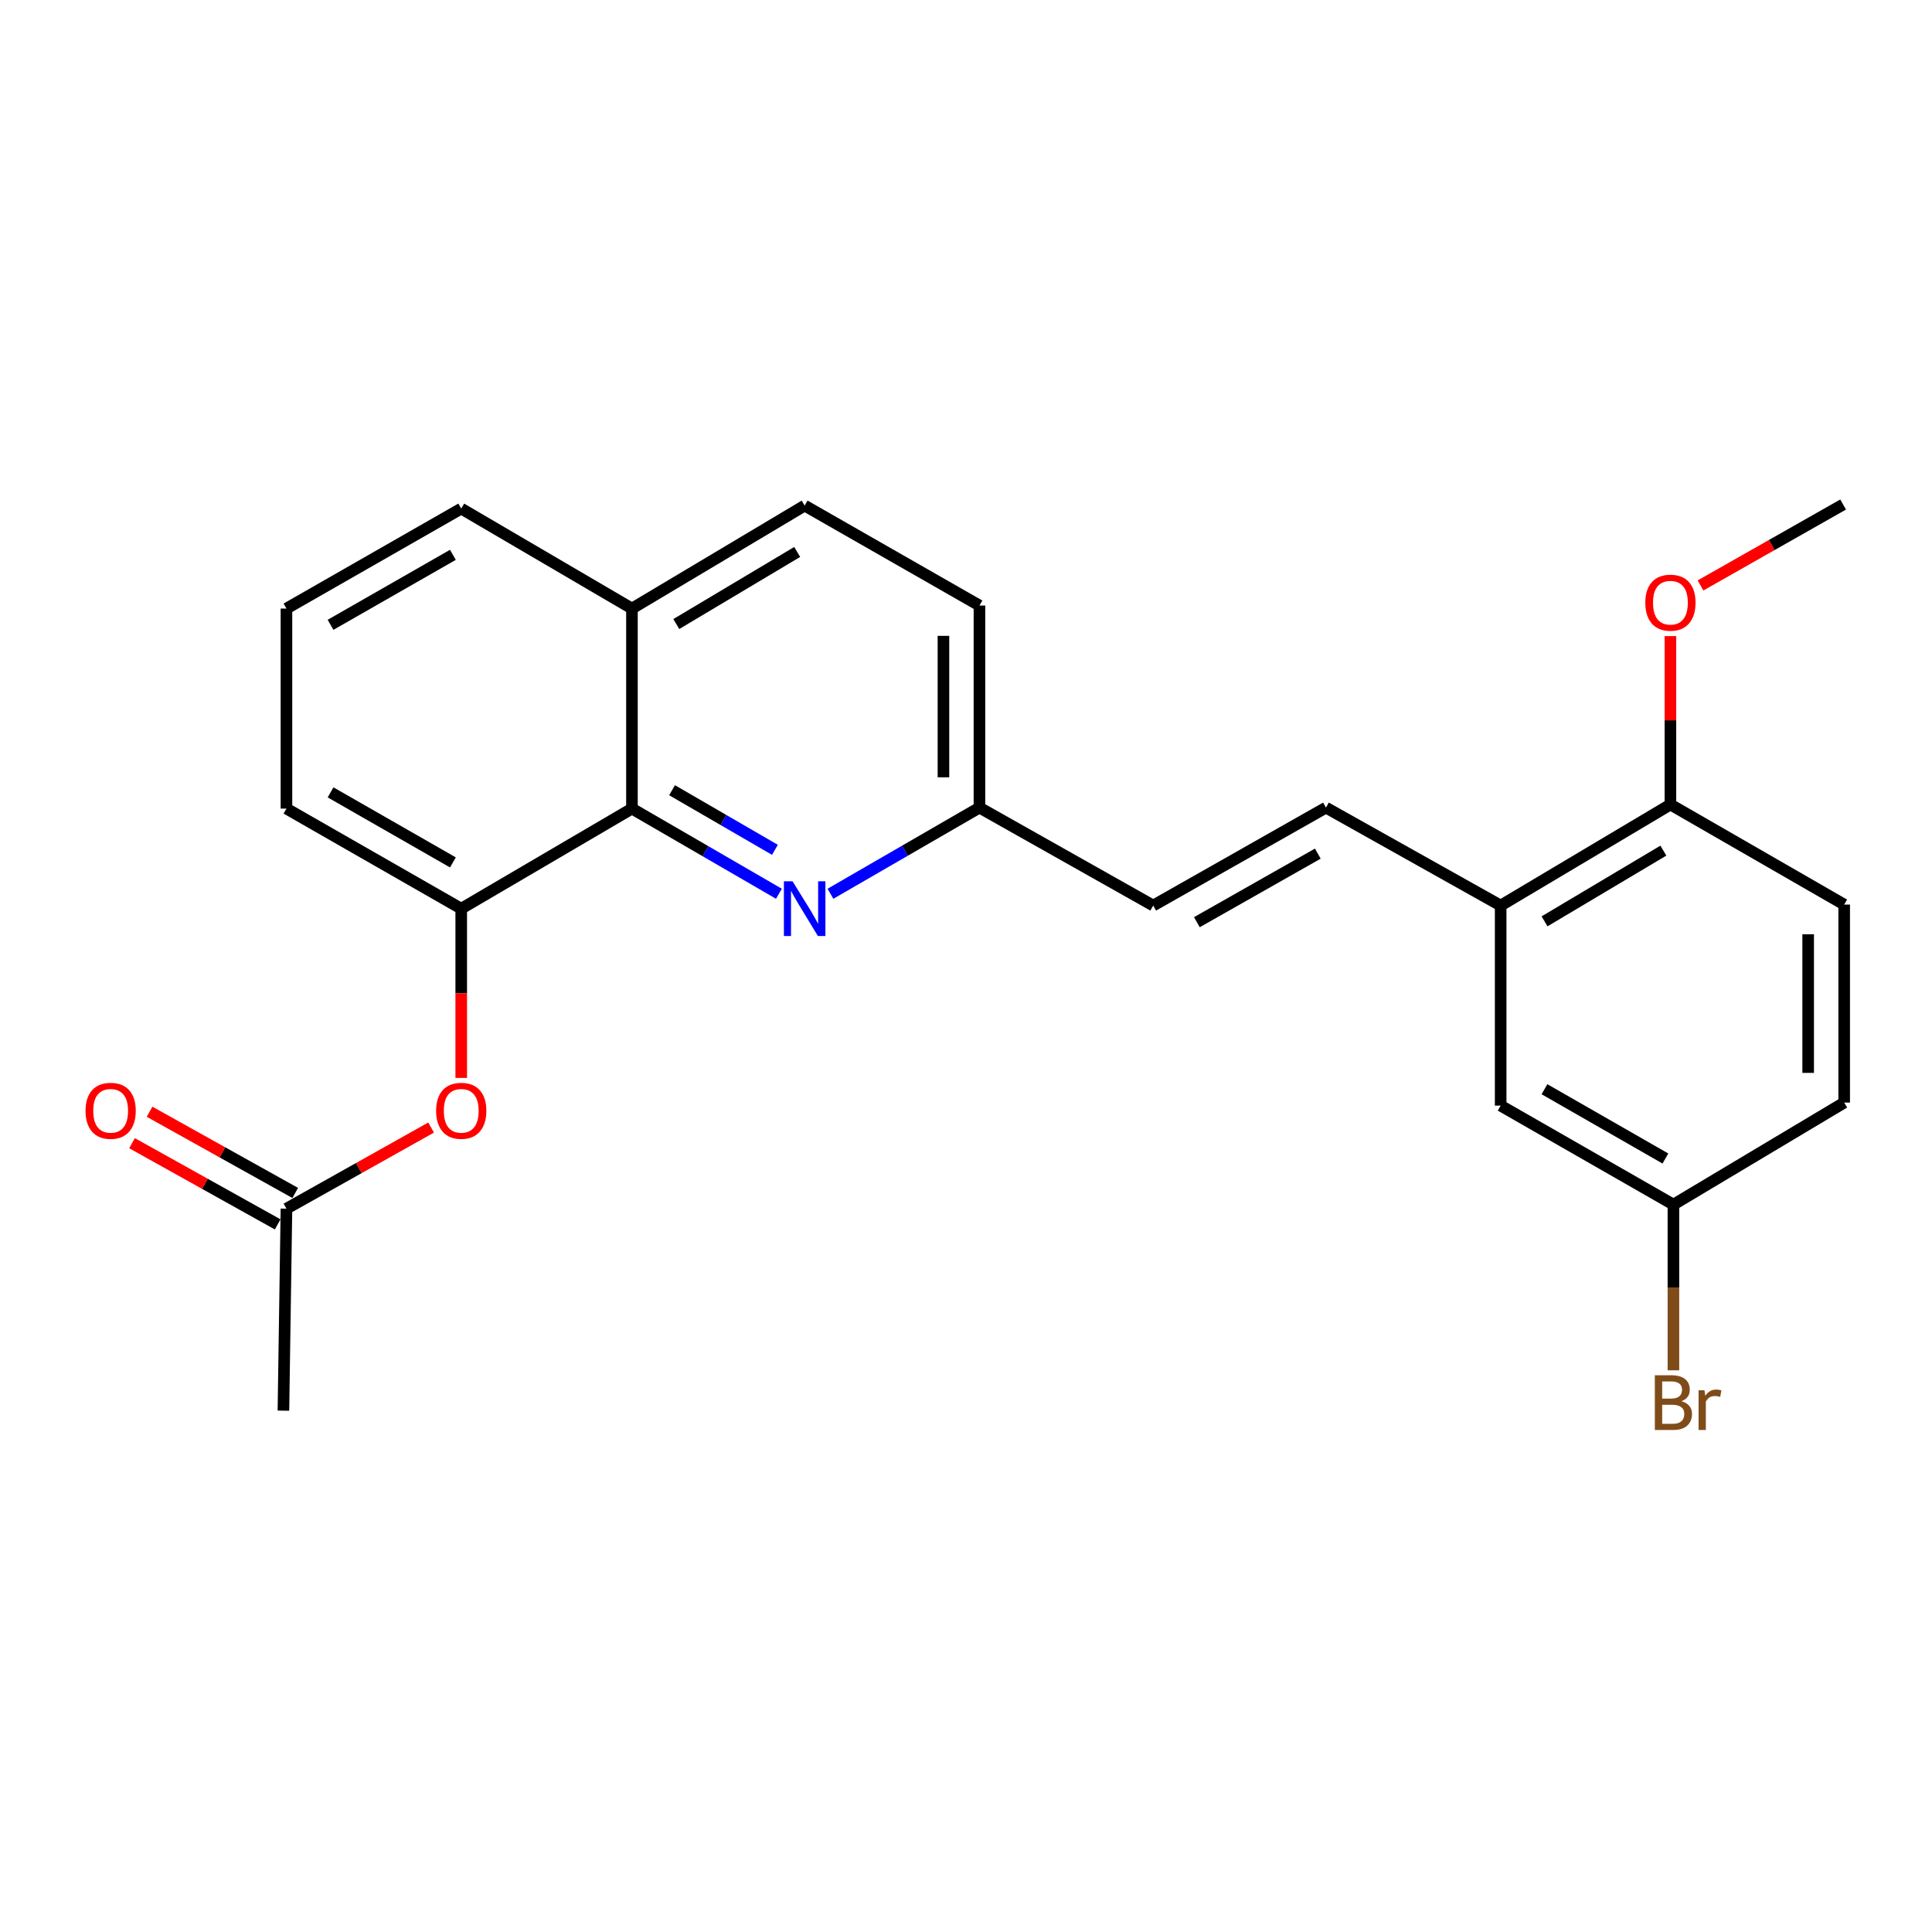 <?xml version='1.0' encoding='iso-8859-1'?>
<svg version='1.1' baseProfile='full'
              xmlns='http://www.w3.org/2000/svg'
                      xmlns:rdkit='http://www.rdkit.org/xml'
                      xmlns:xlink='http://www.w3.org/1999/xlink'
                  xml:space='preserve'
width='1000px' height='1000px' viewBox='0 0 1000 1000'>
<!-- END OF HEADER -->
<rect style='opacity:1.0;fill:#FFFFFF;stroke:none' width='1000' height='1000' x='0' y='0'> </rect>
<path class='bond-0' d='M 403.164,462.608 L 365.131,440.567' style='fill:none;fill-rule:evenodd;stroke:#0000FF;stroke-width:6px;stroke-linecap:butt;stroke-linejoin:miter;stroke-opacity:1' />
<path class='bond-0' d='M 365.131,440.567 L 327.097,418.526' style='fill:none;fill-rule:evenodd;stroke:#000000;stroke-width:6px;stroke-linecap:butt;stroke-linejoin:miter;stroke-opacity:1' />
<path class='bond-0' d='M 401.099,439.87 L 374.476,424.441' style='fill:none;fill-rule:evenodd;stroke:#0000FF;stroke-width:6px;stroke-linecap:butt;stroke-linejoin:miter;stroke-opacity:1' />
<path class='bond-0' d='M 374.476,424.441 L 347.852,409.013' style='fill:none;fill-rule:evenodd;stroke:#000000;stroke-width:6px;stroke-linecap:butt;stroke-linejoin:miter;stroke-opacity:1' />
<path class='bond-8' d='M 429.84,462.609 L 468.402,440.314' style='fill:none;fill-rule:evenodd;stroke:#0000FF;stroke-width:6px;stroke-linecap:butt;stroke-linejoin:miter;stroke-opacity:1' />
<path class='bond-8' d='M 468.402,440.314 L 506.964,418.019' style='fill:none;fill-rule:evenodd;stroke:#000000;stroke-width:6px;stroke-linecap:butt;stroke-linejoin:miter;stroke-opacity:1' />
<path class='bond-1' d='M 327.097,418.526 L 238.732,470.329' style='fill:none;fill-rule:evenodd;stroke:#000000;stroke-width:6px;stroke-linecap:butt;stroke-linejoin:miter;stroke-opacity:1' />
<path class='bond-10' d='M 327.097,418.526 L 327.097,314.992' style='fill:none;fill-rule:evenodd;stroke:#000000;stroke-width:6px;stroke-linecap:butt;stroke-linejoin:miter;stroke-opacity:1' />
<path class='bond-4' d='M 238.732,470.329 L 238.732,514.132' style='fill:none;fill-rule:evenodd;stroke:#000000;stroke-width:6px;stroke-linecap:butt;stroke-linejoin:miter;stroke-opacity:1' />
<path class='bond-4' d='M 238.732,514.132 L 238.732,557.934' style='fill:none;fill-rule:evenodd;stroke:#FF0000;stroke-width:6px;stroke-linecap:butt;stroke-linejoin:miter;stroke-opacity:1' />
<path class='bond-19' d='M 238.732,470.329 L 148.266,418.526' style='fill:none;fill-rule:evenodd;stroke:#000000;stroke-width:6px;stroke-linecap:butt;stroke-linejoin:miter;stroke-opacity:1' />
<path class='bond-19' d='M 234.424,446.385 L 171.097,410.123' style='fill:none;fill-rule:evenodd;stroke:#000000;stroke-width:6px;stroke-linecap:butt;stroke-linejoin:miter;stroke-opacity:1' />
<path class='bond-2' d='M 686.314,418.019 L 596.893,468.714' style='fill:none;fill-rule:evenodd;stroke:#000000;stroke-width:6px;stroke-linecap:butt;stroke-linejoin:miter;stroke-opacity:1' />
<path class='bond-2' d='M 682.092,441.837 L 619.498,477.323' style='fill:none;fill-rule:evenodd;stroke:#000000;stroke-width:6px;stroke-linecap:butt;stroke-linejoin:miter;stroke-opacity:1' />
<path class='bond-3' d='M 686.314,418.019 L 776.739,468.714' style='fill:none;fill-rule:evenodd;stroke:#000000;stroke-width:6px;stroke-linecap:butt;stroke-linejoin:miter;stroke-opacity:1' />
<path class='bond-7' d='M 776.739,468.714 L 864.607,416.424' style='fill:none;fill-rule:evenodd;stroke:#000000;stroke-width:6px;stroke-linecap:butt;stroke-linejoin:miter;stroke-opacity:1' />
<path class='bond-7' d='M 799.45,476.887 L 860.958,440.284' style='fill:none;fill-rule:evenodd;stroke:#000000;stroke-width:6px;stroke-linecap:butt;stroke-linejoin:miter;stroke-opacity:1' />
<path class='bond-9' d='M 776.739,468.714 L 776.739,572.269' style='fill:none;fill-rule:evenodd;stroke:#000000;stroke-width:6px;stroke-linecap:butt;stroke-linejoin:miter;stroke-opacity:1' />
<path class='bond-6' d='M 223.139,583.613 L 185.702,604.609' style='fill:none;fill-rule:evenodd;stroke:#FF0000;stroke-width:6px;stroke-linecap:butt;stroke-linejoin:miter;stroke-opacity:1' />
<path class='bond-6' d='M 185.702,604.609 L 148.266,625.605' style='fill:none;fill-rule:evenodd;stroke:#000000;stroke-width:6px;stroke-linecap:butt;stroke-linejoin:miter;stroke-opacity:1' />
<path class='bond-5' d='M 596.893,468.714 L 506.964,418.019' style='fill:none;fill-rule:evenodd;stroke:#000000;stroke-width:6px;stroke-linecap:butt;stroke-linejoin:miter;stroke-opacity:1' />
<path class='bond-11' d='M 152.804,617.465 L 115.109,596.447' style='fill:none;fill-rule:evenodd;stroke:#000000;stroke-width:6px;stroke-linecap:butt;stroke-linejoin:miter;stroke-opacity:1' />
<path class='bond-11' d='M 115.109,596.447 L 77.414,575.429' style='fill:none;fill-rule:evenodd;stroke:#FF0000;stroke-width:6px;stroke-linecap:butt;stroke-linejoin:miter;stroke-opacity:1' />
<path class='bond-11' d='M 143.727,633.744 L 106.032,612.726' style='fill:none;fill-rule:evenodd;stroke:#000000;stroke-width:6px;stroke-linecap:butt;stroke-linejoin:miter;stroke-opacity:1' />
<path class='bond-11' d='M 106.032,612.726 L 68.337,591.708' style='fill:none;fill-rule:evenodd;stroke:#FF0000;stroke-width:6px;stroke-linecap:butt;stroke-linejoin:miter;stroke-opacity:1' />
<path class='bond-21' d='M 148.266,625.605 L 146.702,730.153' style='fill:none;fill-rule:evenodd;stroke:#000000;stroke-width:6px;stroke-linecap:butt;stroke-linejoin:miter;stroke-opacity:1' />
<path class='bond-12' d='M 864.607,416.424 L 954.545,468.207' style='fill:none;fill-rule:evenodd;stroke:#000000;stroke-width:6px;stroke-linecap:butt;stroke-linejoin:miter;stroke-opacity:1' />
<path class='bond-18' d='M 864.607,416.424 L 864.607,372.832' style='fill:none;fill-rule:evenodd;stroke:#000000;stroke-width:6px;stroke-linecap:butt;stroke-linejoin:miter;stroke-opacity:1' />
<path class='bond-18' d='M 864.607,372.832 L 864.607,329.239' style='fill:none;fill-rule:evenodd;stroke:#FF0000;stroke-width:6px;stroke-linecap:butt;stroke-linejoin:miter;stroke-opacity:1' />
<path class='bond-15' d='M 506.964,418.019 L 506.964,313.428' style='fill:none;fill-rule:evenodd;stroke:#000000;stroke-width:6px;stroke-linecap:butt;stroke-linejoin:miter;stroke-opacity:1' />
<path class='bond-15' d='M 488.326,402.33 L 488.326,329.117' style='fill:none;fill-rule:evenodd;stroke:#000000;stroke-width:6px;stroke-linecap:butt;stroke-linejoin:miter;stroke-opacity:1' />
<path class='bond-14' d='M 776.739,572.269 L 866.16,623.503' style='fill:none;fill-rule:evenodd;stroke:#000000;stroke-width:6px;stroke-linecap:butt;stroke-linejoin:miter;stroke-opacity:1' />
<path class='bond-14' d='M 799.418,563.782 L 862.012,599.646' style='fill:none;fill-rule:evenodd;stroke:#000000;stroke-width:6px;stroke-linecap:butt;stroke-linejoin:miter;stroke-opacity:1' />
<path class='bond-22' d='M 327.097,314.992 L 238.732,263.24' style='fill:none;fill-rule:evenodd;stroke:#000000;stroke-width:6px;stroke-linecap:butt;stroke-linejoin:miter;stroke-opacity:1' />
<path class='bond-24' d='M 327.097,314.992 L 416.487,261.687' style='fill:none;fill-rule:evenodd;stroke:#000000;stroke-width:6px;stroke-linecap:butt;stroke-linejoin:miter;stroke-opacity:1' />
<path class='bond-24' d='M 350.051,323.004 L 412.624,285.691' style='fill:none;fill-rule:evenodd;stroke:#000000;stroke-width:6px;stroke-linecap:butt;stroke-linejoin:miter;stroke-opacity:1' />
<path class='bond-26' d='M 954.545,468.207 L 954.545,570.695' style='fill:none;fill-rule:evenodd;stroke:#000000;stroke-width:6px;stroke-linecap:butt;stroke-linejoin:miter;stroke-opacity:1' />
<path class='bond-26' d='M 935.907,483.58 L 935.907,555.322' style='fill:none;fill-rule:evenodd;stroke:#000000;stroke-width:6px;stroke-linecap:butt;stroke-linejoin:miter;stroke-opacity:1' />
<path class='bond-13' d='M 416.487,261.687 L 506.964,313.428' style='fill:none;fill-rule:evenodd;stroke:#000000;stroke-width:6px;stroke-linecap:butt;stroke-linejoin:miter;stroke-opacity:1' />
<path class='bond-16' d='M 866.16,623.503 L 954.545,570.695' style='fill:none;fill-rule:evenodd;stroke:#000000;stroke-width:6px;stroke-linecap:butt;stroke-linejoin:miter;stroke-opacity:1' />
<path class='bond-17' d='M 866.16,623.503 L 866.16,666.386' style='fill:none;fill-rule:evenodd;stroke:#000000;stroke-width:6px;stroke-linecap:butt;stroke-linejoin:miter;stroke-opacity:1' />
<path class='bond-17' d='M 866.16,666.386 L 866.16,709.269' style='fill:none;fill-rule:evenodd;stroke:#7F4C19;stroke-width:6px;stroke-linecap:butt;stroke-linejoin:miter;stroke-opacity:1' />
<path class='bond-23' d='M 880.176,303.03 L 917.086,282.084' style='fill:none;fill-rule:evenodd;stroke:#FF0000;stroke-width:6px;stroke-linecap:butt;stroke-linejoin:miter;stroke-opacity:1' />
<path class='bond-23' d='M 917.086,282.084 L 953.997,261.139' style='fill:none;fill-rule:evenodd;stroke:#000000;stroke-width:6px;stroke-linecap:butt;stroke-linejoin:miter;stroke-opacity:1' />
<path class='bond-25' d='M 148.266,418.526 L 148.266,314.992' style='fill:none;fill-rule:evenodd;stroke:#000000;stroke-width:6px;stroke-linecap:butt;stroke-linejoin:miter;stroke-opacity:1' />
<path class='bond-20' d='M 148.266,314.992 L 238.732,263.24' style='fill:none;fill-rule:evenodd;stroke:#000000;stroke-width:6px;stroke-linecap:butt;stroke-linejoin:miter;stroke-opacity:1' />
<path class='bond-20' d='M 171.09,323.407 L 234.417,287.181' style='fill:none;fill-rule:evenodd;stroke:#000000;stroke-width:6px;stroke-linecap:butt;stroke-linejoin:miter;stroke-opacity:1' />
<path  class='atom-0' d='M 410.227 456.169
L 419.507 471.169
Q 420.427 472.649, 421.907 475.329
Q 423.387 478.009, 423.467 478.169
L 423.467 456.169
L 427.227 456.169
L 427.227 484.489
L 423.347 484.489
L 413.387 468.089
Q 412.227 466.169, 410.987 463.969
Q 409.787 461.769, 409.427 461.089
L 409.427 484.489
L 405.747 484.489
L 405.747 456.169
L 410.227 456.169
' fill='#0000FF'/>
<path  class='atom-5' d='M 225.732 574.948
Q 225.732 568.148, 229.092 564.348
Q 232.452 560.548, 238.732 560.548
Q 245.012 560.548, 248.372 564.348
Q 251.732 568.148, 251.732 574.948
Q 251.732 581.828, 248.332 585.748
Q 244.932 589.628, 238.732 589.628
Q 232.492 589.628, 229.092 585.748
Q 225.732 581.868, 225.732 574.948
M 238.732 586.428
Q 243.052 586.428, 245.372 583.548
Q 247.732 580.628, 247.732 574.948
Q 247.732 569.388, 245.372 566.588
Q 243.052 563.748, 238.732 563.748
Q 234.412 563.748, 232.052 566.548
Q 229.732 569.348, 229.732 574.948
Q 229.732 580.668, 232.052 583.548
Q 234.412 586.428, 238.732 586.428
' fill='#FF0000'/>
<path  class='atom-12' d='M 44.271 574.948
Q 44.271 568.148, 47.631 564.348
Q 50.991 560.548, 57.271 560.548
Q 63.551 560.548, 66.911 564.348
Q 70.271 568.148, 70.271 574.948
Q 70.271 581.828, 66.871 585.748
Q 63.471 589.628, 57.271 589.628
Q 51.031 589.628, 47.631 585.748
Q 44.271 581.868, 44.271 574.948
M 57.271 586.428
Q 61.591 586.428, 63.911 583.548
Q 66.271 580.628, 66.271 574.948
Q 66.271 569.388, 63.911 566.588
Q 61.591 563.748, 57.271 563.748
Q 52.951 563.748, 50.591 566.548
Q 48.271 569.348, 48.271 574.948
Q 48.271 580.668, 50.591 583.548
Q 52.951 586.428, 57.271 586.428
' fill='#FF0000'/>
<path  class='atom-18' d='M 870.3 725.271
Q 873.02 726.031, 874.38 727.711
Q 875.78 729.351, 875.78 731.791
Q 875.78 735.711, 873.26 737.951
Q 870.78 740.151, 866.06 740.151
L 856.54 740.151
L 856.54 711.831
L 864.9 711.831
Q 869.74 711.831, 872.18 713.791
Q 874.62 715.751, 874.62 719.351
Q 874.62 723.631, 870.3 725.271
M 860.34 715.031
L 860.34 723.911
L 864.9 723.911
Q 867.7 723.911, 869.14 722.791
Q 870.62 721.631, 870.62 719.351
Q 870.62 715.031, 864.9 715.031
L 860.34 715.031
M 866.06 736.951
Q 868.82 736.951, 870.3 735.631
Q 871.78 734.311, 871.78 731.791
Q 871.78 729.471, 870.14 728.311
Q 868.54 727.111, 865.46 727.111
L 860.34 727.111
L 860.34 736.951
L 866.06 736.951
' fill='#7F4C19'/>
<path  class='atom-18' d='M 882.22 719.591
L 882.66 722.431
Q 884.82 719.231, 888.34 719.231
Q 889.46 719.231, 890.98 719.631
L 890.38 722.991
Q 888.66 722.591, 887.7 722.591
Q 886.02 722.591, 884.9 723.271
Q 883.82 723.911, 882.94 725.471
L 882.94 740.151
L 879.18 740.151
L 879.18 719.591
L 882.22 719.591
' fill='#7F4C19'/>
<path  class='atom-19' d='M 851.607 311.945
Q 851.607 305.145, 854.967 301.345
Q 858.327 297.545, 864.607 297.545
Q 870.887 297.545, 874.247 301.345
Q 877.607 305.145, 877.607 311.945
Q 877.607 318.825, 874.207 322.745
Q 870.807 326.625, 864.607 326.625
Q 858.367 326.625, 854.967 322.745
Q 851.607 318.865, 851.607 311.945
M 864.607 323.425
Q 868.927 323.425, 871.247 320.545
Q 873.607 317.625, 873.607 311.945
Q 873.607 306.385, 871.247 303.585
Q 868.927 300.745, 864.607 300.745
Q 860.287 300.745, 857.927 303.545
Q 855.607 306.345, 855.607 311.945
Q 855.607 317.665, 857.927 320.545
Q 860.287 323.425, 864.607 323.425
' fill='#FF0000'/>
</svg>
